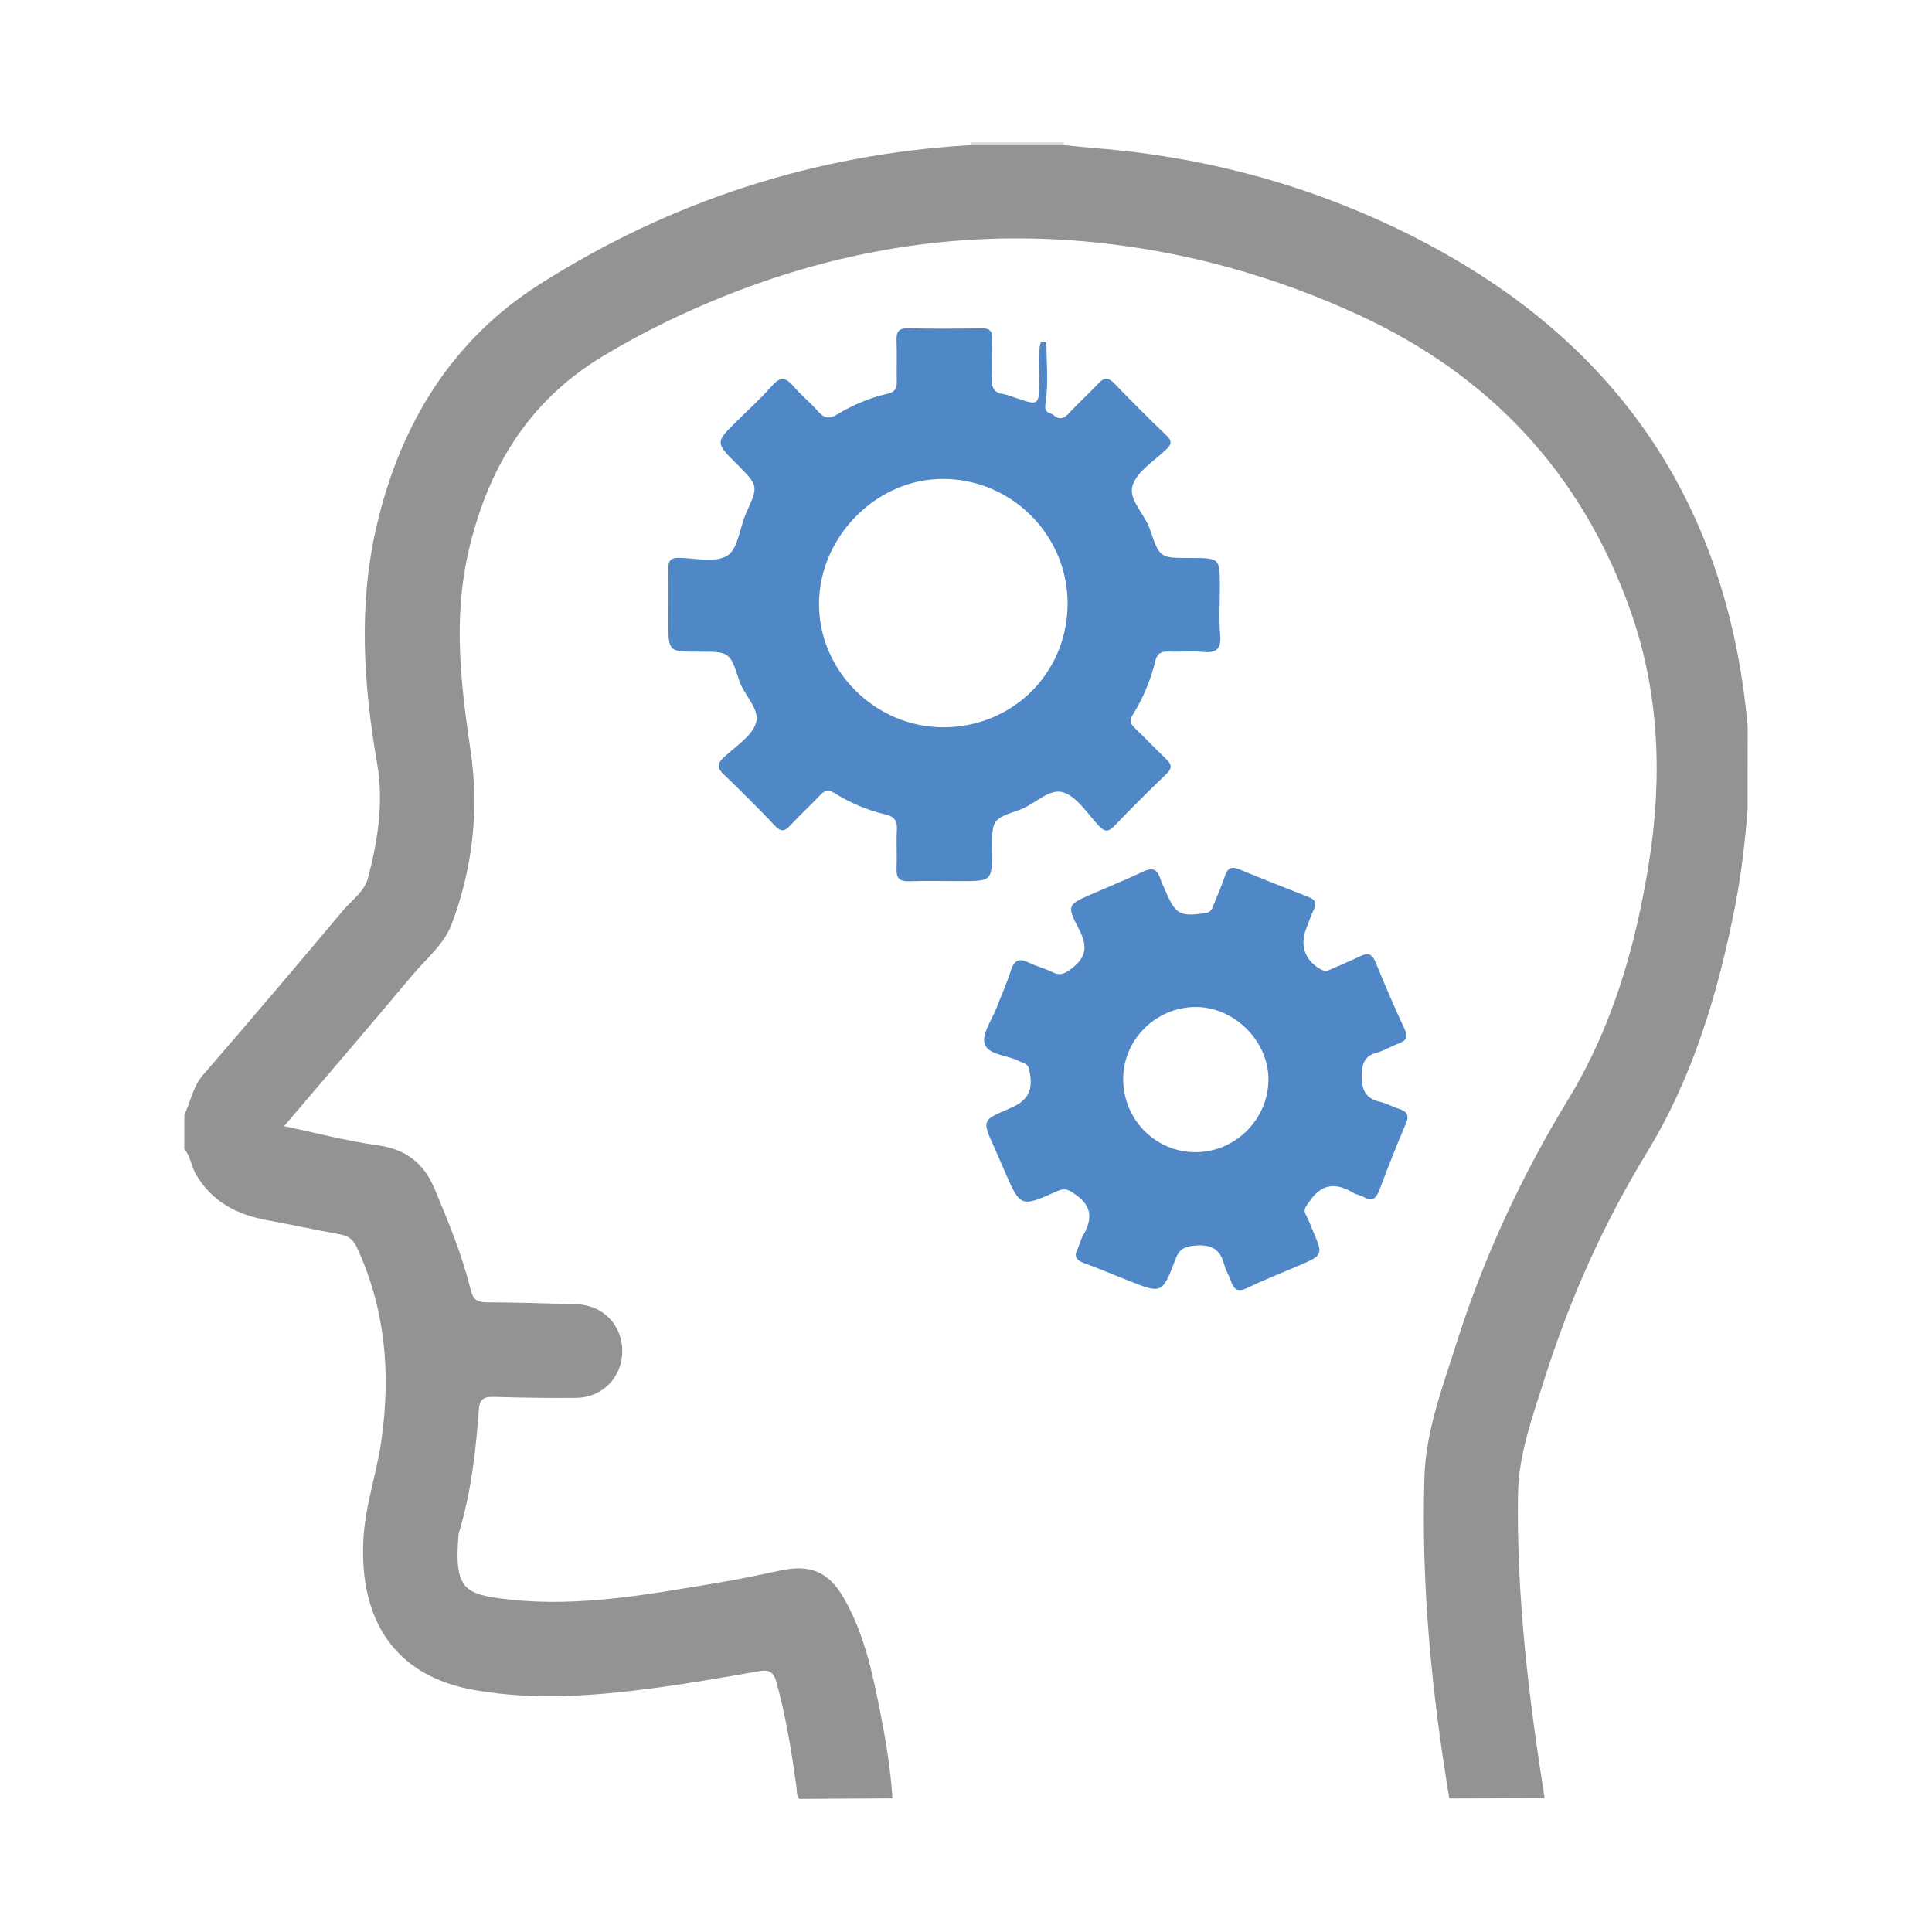 <?xml version="1.0" encoding="utf-8"?>
<!-- Generator: Adobe Illustrator 16.0.0, SVG Export Plug-In . SVG Version: 6.00 Build 0)  -->
<!DOCTYPE svg PUBLIC "-//W3C//DTD SVG 1.1//EN" "http://www.w3.org/Graphics/SVG/1.1/DTD/svg11.dtd">
<svg version="1.1" id="Layer_1" xmlns="http://www.w3.org/2000/svg" xmlns:xlink="http://www.w3.org/1999/xlink" x="0px" y="0px"
	 width="621.641px" height="621.641px" viewBox="0 0 621.641 621.641" enable-background="new 0 0 621.641 621.641"
	 xml:space="preserve">
<g>
	<path fill-rule="evenodd" clip-rule="evenodd" fill="#4E87C6" d="M200.441,42.818"/>
	<path fill-rule="evenodd" clip-rule="evenodd" fill="#939393" d="M466.327,578.675c-5.667-34.21-9.072-68.595-8.009-103.328
		c0.455-14.877,5.733-28.645,10.122-42.548c8.793-27.856,20.932-54.11,36.214-79.177c14.136-23.185,21.656-49.177,25.907-76.038
		c4.39-27.737,3.359-55.134-6.159-81.692c-15.737-43.912-45.302-75.324-87.647-94.744c-26.829-12.304-54.942-20.136-84.288-23.146
		c-40.639-4.169-79.942,1.72-117.914,16.696c-14.115,5.567-27.741,12.163-40.725,20.001c-24.333,14.691-37.51,37.087-43.404,64.227
		c-4.527,20.842-2.132,41.529,0.965,62.403c2.806,18.914,0.791,37.857-6.028,55.946c-2.519,6.679-8.255,11.21-12.719,16.541
		c-13.457,16.07-27.124,31.963-41.234,48.542c10.305,2.163,20.004,4.755,29.873,6.108c9.258,1.27,15.052,5.652,18.633,14.232
		c4.426,10.604,8.826,21.183,11.538,32.366c0.712,2.938,2.034,3.966,5.117,3.971c9.646,0.016,19.294,0.363,28.939,0.633
		c8.48,0.236,14.714,6.651,14.718,15.065c0.004,8.324-6.325,14.944-14.786,15.041c-8.824,0.101-17.656-0.054-26.48-0.302
		c-3.193-0.09-4.646,0.548-4.907,4.241c-0.917,12.934-2.408,25.814-6.054,38.334c-0.187,0.638-0.426,1.281-0.479,1.936
		c-1.409,17.462,1.83,19.085,16.434,20.692c22.775,2.505,45.074-1.766,67.38-5.446c6.717-1.108,13.379-2.561,20.044-3.961
		c9.395-1.972,15.302,0.548,20.093,8.864c6.589,11.438,9.28,24.162,11.782,36.893c1.794,9.122,3.322,18.31,3.903,27.616
		c-9.994,0.061-19.988,0.121-29.982,0.181c-1.001-1.284-0.744-2.847-0.95-4.307c-1.584-11.185-3.384-22.315-6.391-33.239
		c-0.909-3.304-2.343-4.119-5.604-3.549c-11.286,1.972-22.582,3.952-33.937,5.455c-19.157,2.537-38.356,3.997-57.61,0.624
		c-26.116-4.576-36.955-22.971-35.776-48.104c0.527-11.258,4.388-21.756,5.9-32.799c2.923-21.336,1.159-41.714-7.9-61.385
		c-1.198-2.601-2.661-3.829-5.366-4.32c-7.835-1.422-15.618-3.136-23.453-4.558c-9.78-1.774-17.923-5.936-23.089-14.856
		c-1.489-2.572-1.655-5.729-3.687-8.036c0-3.666,0-7.332,0-10.998c2.056-4.251,2.678-9.021,6.004-12.857
		c15.149-17.476,30.105-35.118,44.979-52.829c2.86-3.405,6.969-6.172,8.128-10.584c3.139-11.953,5.075-24.31,2.97-36.497
		c-4.461-25.819-6.18-51.515-0.098-77.245c7.657-32.395,24.148-59.378,52.432-77.331c42.157-26.759,88.473-41.802,138.518-44.701
		c10.022,0,20.045,0,30.066,0c3.143,0.302,6.282,0.655,9.431,0.898c34.367,2.644,67.268,11.267,98.237,26.176
		c67.096,32.299,105.663,85.027,112.353,159.951c-0.011,9.018-0.021,18.036-0.032,27.054c-0.849,10.267-2.014,20.493-3.984,30.611
		c-5.436,27.905-13.559,55.099-28.377,79.392c-14.067,23.062-24.886,47.309-32.972,72.889c-3.84,12.146-8.349,24.193-8.536,37.236
		c-0.472,32.854,3.436,65.313,8.576,97.668C486.778,578.611,476.553,578.644,466.327,578.675z"/>
	<path fill-rule="evenodd" clip-rule="evenodd" fill="#D9D9D9" d="M342.274,45.789c-0.014,0.307-0.002,0.611,0.035,0.916
		c-10.021,0-20.044,0-30.066,0c0.037-0.305,0.049-0.61,0.035-0.916C322.277,45.789,332.276,45.789,342.274,45.789z"/>
	<path fill-rule="evenodd" clip-rule="evenodd" fill="#5088C7" d="M336.697,110.109c0,6.611,0.729,13.339-0.302,19.784
		c-0.532,3.328,1.584,2.714,2.591,3.663c1.517,1.429,3.095,1.392,4.714-0.347c3.178-3.409,6.637-6.554,9.837-9.943
		c1.787-1.893,3.108-1.839,4.915,0.023c5.566,5.735,11.201,11.411,16.969,16.943c1.882,1.806,1.401,2.865-0.185,4.398
		c-3.83,3.703-9.288,6.954-10.796,11.484c-1.536,4.611,3.921,9.234,5.577,14.214c3.085,9.271,3.28,9.206,12.986,9.206
		c9.501,0,9.501,0,9.501,9.36c0,5.163-0.337,10.354,0.1,15.479c0.396,4.64-1.393,5.79-5.642,5.386
		c-3.632-0.345-7.326,0.041-10.983-0.11c-2.327-0.097-3.638,0.557-4.23,2.997c-1.5,6.175-3.933,12.021-7.311,17.4
		c-1.191,1.896-0.634,2.914,0.721,4.22c3.357,3.235,6.55,6.644,9.941,9.841c1.749,1.65,2.332,2.856,0.278,4.829
		c-5.764,5.536-11.411,11.199-16.96,16.953c-1.883,1.953-3.086,1.702-4.826-0.138c-3.66-3.869-6.947-9.344-11.468-10.796
		c-4.568-1.467-9.214,3.961-14.18,5.658c-8.814,3.011-8.745,3.214-8.745,12.828c0,10.071,0,10.071-10.255,10.071
		c-5.496,0-10.996-0.136-16.486,0.051c-3.115,0.106-4.106-1.12-3.979-4.1c0.178-4.156-0.131-8.336,0.105-12.485
		c0.161-2.83-0.775-4.237-3.565-4.882c-5.871-1.356-11.386-3.734-16.491-6.899c-1.99-1.233-3.116-0.974-4.615,0.631
		c-3.068,3.283-6.419,6.304-9.47,9.603c-1.763,1.904-2.95,2.534-5.087,0.267c-5.366-5.693-10.945-11.192-16.581-16.622
		c-2.038-1.964-2.051-3.354-0.006-5.289c3.749-3.546,9.024-6.735,10.455-11.12c1.447-4.438-3.834-8.927-5.4-13.773
		c-2.997-9.271-3.192-9.208-13.106-9.204c-9.663,0.003-9.663,0.003-9.663-9.669c0-5.662,0.087-11.327-0.034-16.986
		c-0.054-2.522,0.739-3.584,3.407-3.543c5.315,0.082,11.785,1.696,15.613-0.733c3.487-2.213,3.943-9.016,6.031-13.663
		c3.945-8.781,4.034-8.742-2.962-15.739c-7.01-7.012-6.994-6.995,0.116-13.963c3.807-3.729,7.733-7.362,11.254-11.35
		c2.591-2.936,4.364-2.604,6.736,0.146c2.495,2.893,5.49,5.351,8.034,8.206c1.828,2.054,3.388,2.592,5.934,1.058
		c5.139-3.098,10.635-5.505,16.536-6.788c2.259-0.492,2.88-1.781,2.831-3.916c-0.099-4.327,0.102-8.664-0.074-12.987
		c-0.116-2.852,0.52-4.234,3.803-4.145c7.821,0.215,15.654,0.146,23.479,0.027c2.546-0.038,3.59,0.729,3.483,3.397
		c-0.172,4.322,0.104,8.664-0.095,12.985c-0.132,2.849,0.821,4.379,3.702,4.786c1.299,0.184,2.552,0.733,3.81,1.161
		c7.73,2.628,7.644,2.631,7.767-5.831c0.059-4.004-0.616-8.092,0.469-12.029C335.496,110.113,336.097,110.111,336.697,110.109z
		 M343.512,194.505c0.182-22.003-17.639-40.147-39.684-40.407c-21.49-0.254-40.161,18.307-40.297,40.06
		c-0.135,21.551,17.928,39.684,39.695,39.848C325.574,234.174,343.327,216.766,343.512,194.505z"/>
	<path fill-rule="evenodd" clip-rule="evenodd" fill="#5088C7" d="M426.688,312.535c3.725-1.635,7.426-3.148,11.023-4.879
		c2.485-1.195,3.815-0.696,4.893,1.934c2.961,7.232,6.016,14.437,9.34,21.507c1.326,2.821,0.37,3.833-2.088,4.729
		c-2.339,0.854-4.506,2.251-6.887,2.897c-3.949,1.072-4.698,3.38-4.787,7.299c-0.107,4.736,1.21,7.411,5.872,8.495
		c2.085,0.485,4.011,1.618,6.071,2.256c2.567,0.795,3.412,1.971,2.242,4.721c-2.993,7.039-5.81,14.159-8.497,21.321
		c-1.027,2.742-2.268,3.932-5.114,2.316c-1.002-0.568-2.257-0.698-3.238-1.289c-5.554-3.34-10.188-3.157-14.165,2.694
		c-1.133,1.667-2.24,2.615-1.031,4.64c0.845,1.414,1.324,3.044,1.985,4.569c3.49,8.063,3.497,8.073-4.386,11.478
		c-5.498,2.375-11.11,4.509-16.479,7.143c-3.133,1.537-4.469,0.596-5.436-2.314c-0.576-1.731-1.638-3.319-2.08-5.073
		c-1.263-5-4.073-6.615-9.35-6.209c-3.62,0.278-5.175,1.251-6.414,4.532c-4.199,11.119-4.324,11.067-15.506,6.583
		c-4.629-1.856-9.236-3.773-13.912-5.502c-2.352-0.869-3.264-2.046-2.049-4.471c0.669-1.333,0.938-2.88,1.68-4.16
		c2.991-5.171,3.358-9.438-2.359-13.423c-2.235-1.558-3.355-2.192-5.888-1.055c-11.764,5.291-11.803,5.204-16.932-6.56
		c-1.13-2.592-2.236-5.195-3.393-7.776c-3.818-8.519-3.825-8.516,4.97-12.237c6.244-2.643,7.854-6.011,6.35-12.674
		c-0.441-1.952-2.013-1.97-3.265-2.627c-3.769-1.976-9.899-1.861-11.043-5.589c-0.965-3.148,2.349-7.629,3.82-11.5
		c1.537-4.042,3.343-7.994,4.644-12.107c1.091-3.451,2.818-3.936,5.862-2.432c2.378,1.175,5.035,1.788,7.394,2.992
		c2.672,1.364,4.212,0.484,6.485-1.296c4.892-3.832,4.755-7.48,2.072-12.642c-3.916-7.534-3.55-7.74,4.071-11.086
		c5.481-2.407,11.044-4.639,16.447-7.209c2.867-1.364,4.661-1.188,5.671,2.08c0.44,1.423,1.188,2.749,1.773,4.128
		c3.192,7.504,4.588,8.197,12.66,7.104c2.016-0.272,2.327-1.632,2.875-2.944c1.28-3.07,2.563-6.146,3.644-9.29
		c0.849-2.466,2.174-2.861,4.499-1.902c7.378,3.044,14.798,5.987,22.235,8.881c2.189,0.852,2.79,2.003,1.719,4.188
		c-0.95,1.934-1.592,4.019-2.396,6.026c-2.197,5.493-0.28,10.564,5.049,13.271C425.768,312.29,426.252,312.389,426.688,312.535z
		 M384.536,370.734c12.876,0.062,23.587-10.575,23.598-23.431c0.01-12.329-10.922-23.249-23.315-23.291
		c-12.73-0.044-23.316,10.332-23.429,22.962C361.274,360.02,371.654,370.674,384.536,370.734z"/>
</g>
</svg>
